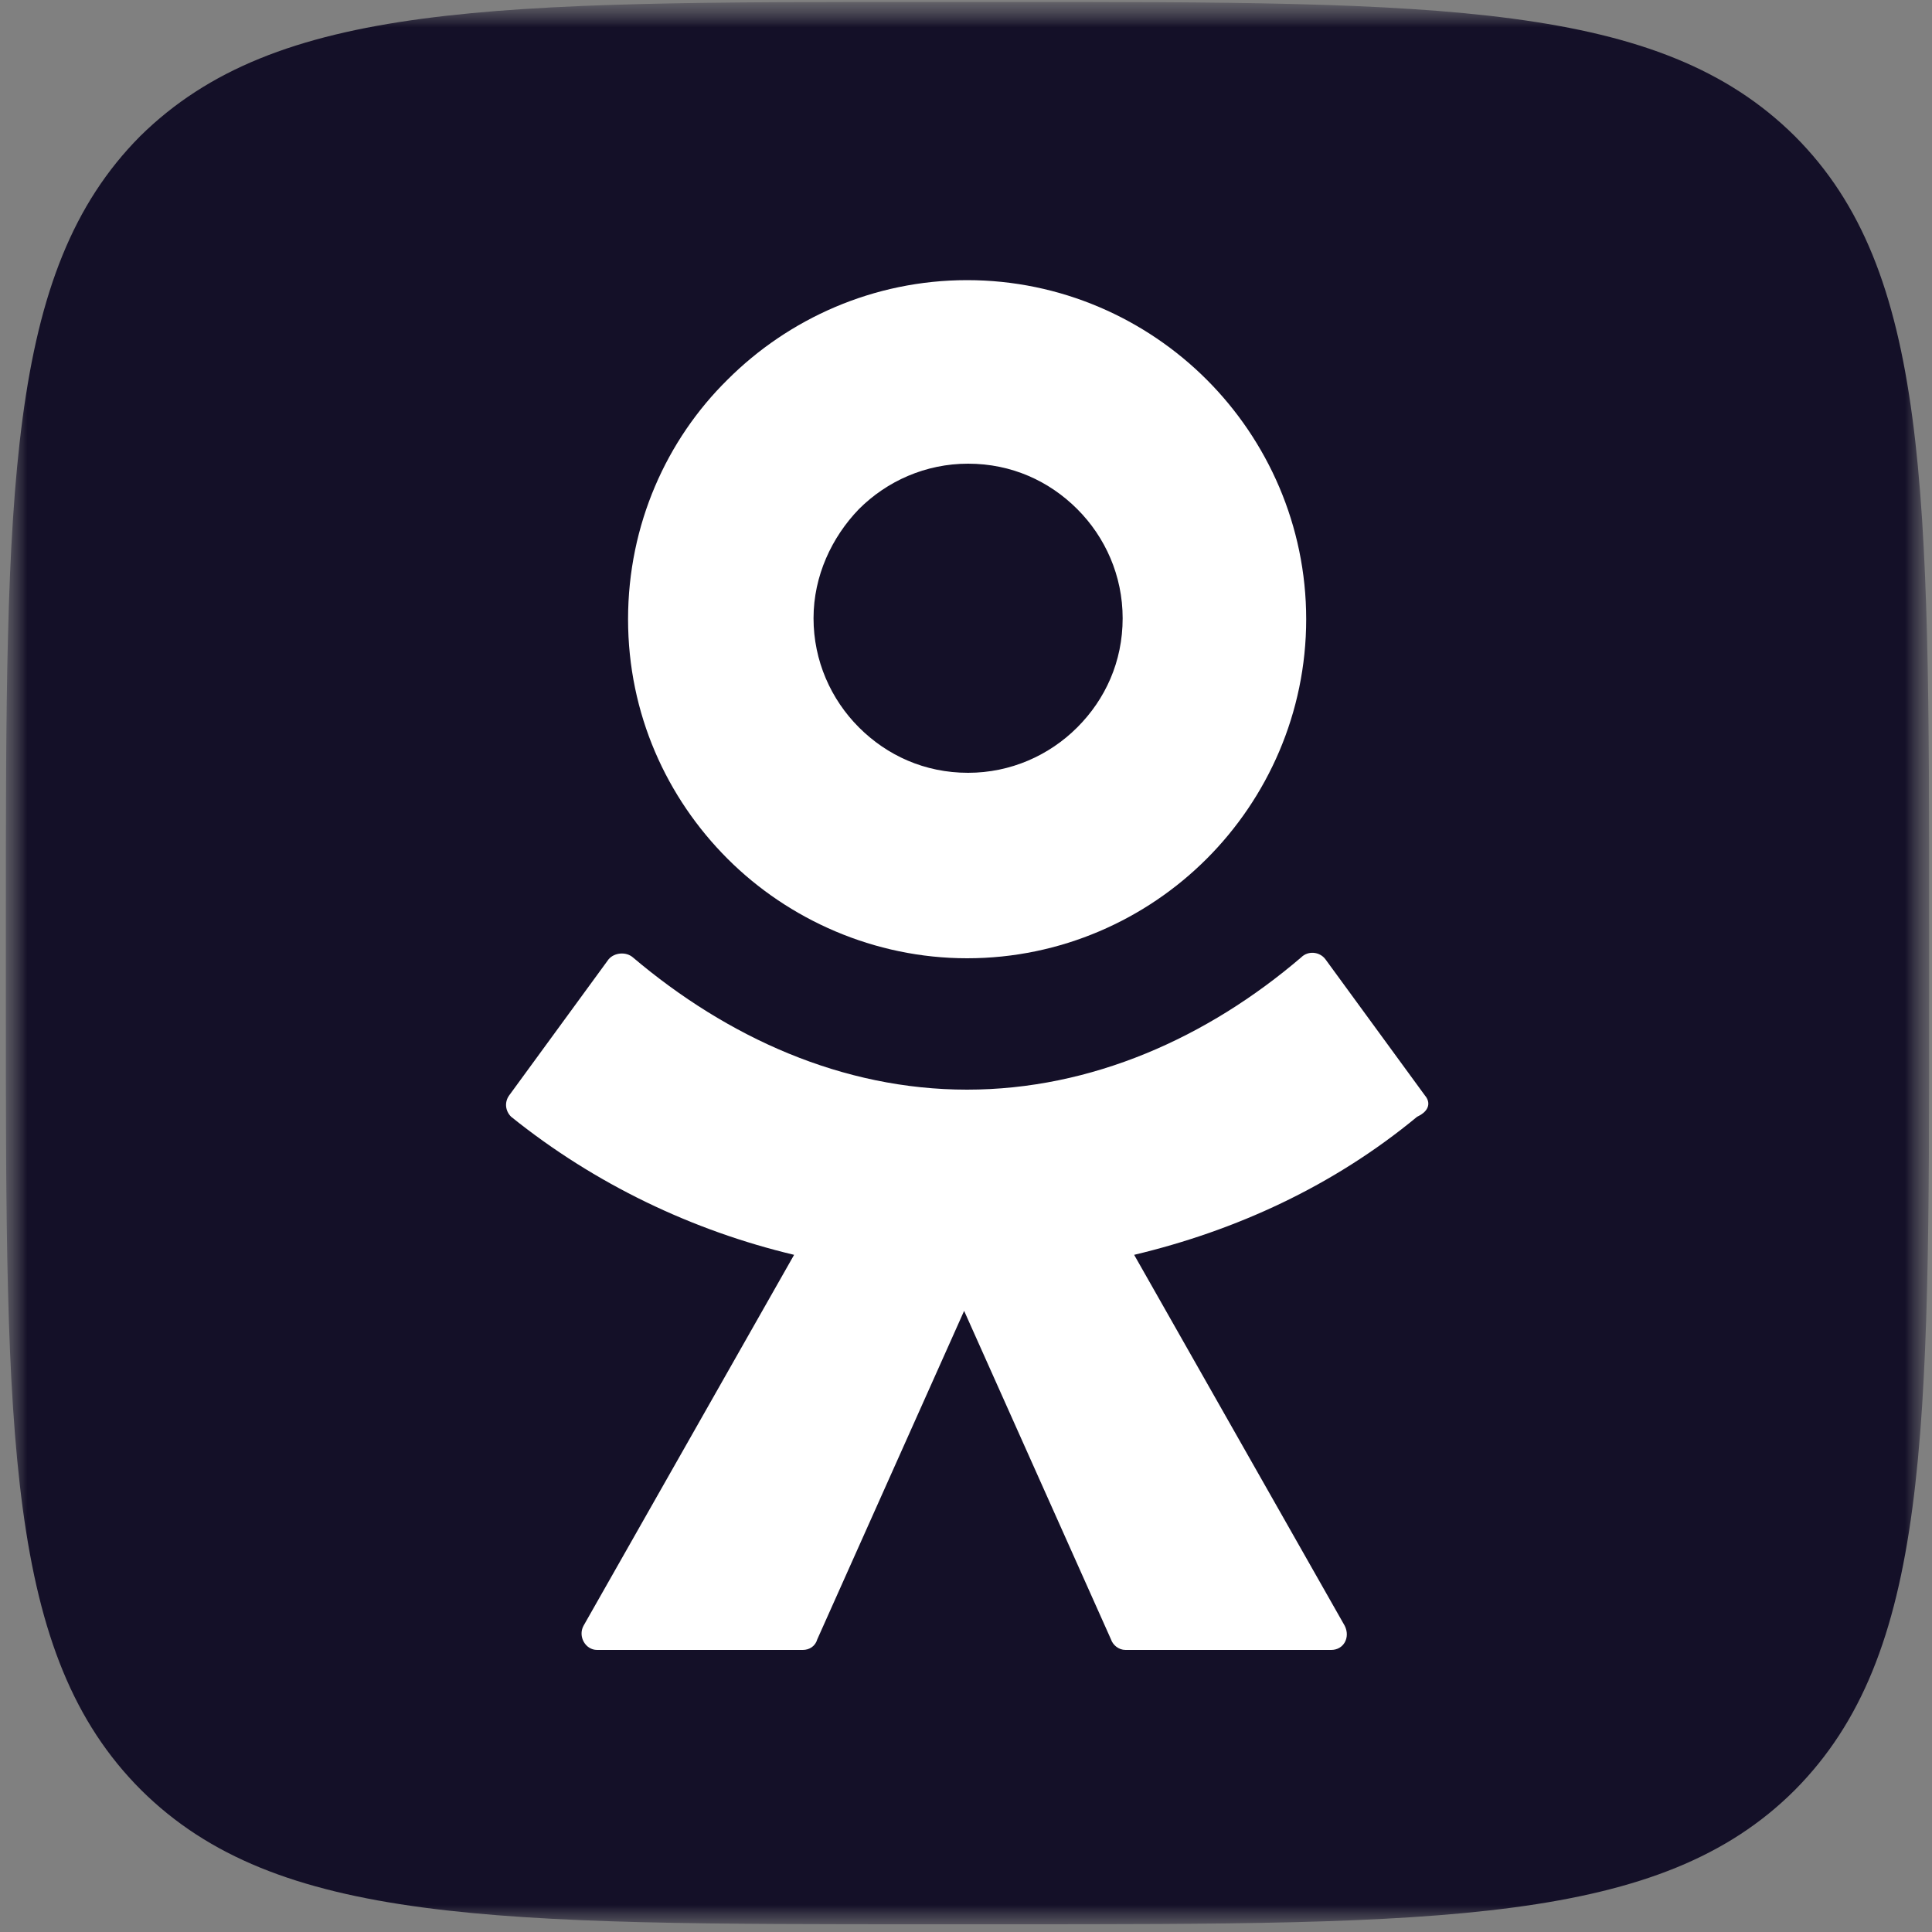 <svg width="36" height="36" viewBox="0 0 36 36" fill="none" xmlns="http://www.w3.org/2000/svg">
<rect x="0" y="0" width="36" height="36" fill="#808080" stroke="none"/>
<g clip-path="url(#clip0_326_5234)">
<mask id="mask0_326_5234" style="mask-type:luminance" maskUnits="userSpaceOnUse" x="0" y="0" width="36" height="36">
<path d="M36 0H0V36H36V0Z" fill="white"/>
</mask>
<g mask="url(#mask0_326_5234)">
<mask id="mask1_326_5234" style="mask-type:luminance" maskUnits="userSpaceOnUse" x="0" y="0" width="36" height="36">
<path d="M36 0H0V36H36V0Z" fill="white"/>
</mask>
<g mask="url(#mask1_326_5234)">
<path d="M0.109 17.226C0.109 9.126 0.109 5.058 2.611 2.538C5.149 0.036 9.199 0.036 17.317 0.036H18.757C26.857 0.036 30.925 0.036 33.445 2.538C35.947 5.04 35.947 9.126 35.947 17.226V18.666C35.947 26.766 35.947 30.834 33.445 33.354C30.943 35.856 26.857 35.856 18.757 35.856H17.317C9.217 35.856 5.149 35.856 2.629 33.354C0.109 30.834 0.109 26.784 0.109 18.666V17.226Z" fill="#141028"/>
<path d="M18.021 17.856C19.767 17.856 21.351 17.136 22.485 16.002C23.619 14.868 24.339 13.284 24.339 11.538C24.339 9.792 23.619 8.208 22.485 7.074C21.351 5.94 19.767 5.22 18.021 5.22C16.275 5.22 14.691 5.94 13.557 7.074C12.423 8.19 11.703 9.774 11.703 11.538C11.703 13.302 12.423 14.868 13.557 16.002C14.691 17.136 16.293 17.856 18.021 17.856ZM16.005 9.486C16.527 8.964 17.247 8.64 18.039 8.64C18.849 8.64 19.551 8.964 20.073 9.486C20.595 10.008 20.919 10.728 20.919 11.52C20.919 12.33 20.595 13.032 20.073 13.554C19.551 14.076 18.831 14.4 18.039 14.4C17.229 14.4 16.527 14.076 16.005 13.554C15.483 13.032 15.159 12.312 15.159 11.52C15.159 10.728 15.501 10.008 16.005 9.486Z" fill="white"/>
<path d="M26.551 20.412L24.697 17.874C24.589 17.73 24.373 17.712 24.247 17.838C22.501 19.332 20.341 20.304 18.019 20.304C15.697 20.304 13.555 19.332 11.791 17.838C11.665 17.73 11.449 17.748 11.341 17.874L9.487 20.412C9.397 20.538 9.415 20.7 9.523 20.808C11.089 22.068 12.907 22.932 14.797 23.382L10.873 30.294C10.765 30.492 10.909 30.744 11.125 30.744H14.959C15.085 30.744 15.193 30.672 15.229 30.546L17.965 24.426L20.701 30.546C20.737 30.654 20.845 30.744 20.971 30.744H24.805C25.039 30.744 25.165 30.51 25.057 30.294L21.133 23.382C23.023 22.932 24.841 22.104 26.407 20.808C26.641 20.7 26.659 20.538 26.551 20.412Z" fill="white"/>
</g>
</g>
</g>
<defs>
<clipPath id="clip0_326_5234">
<rect width="36" height="36" fill="white"/>
</clipPath>
</defs>
</svg>
